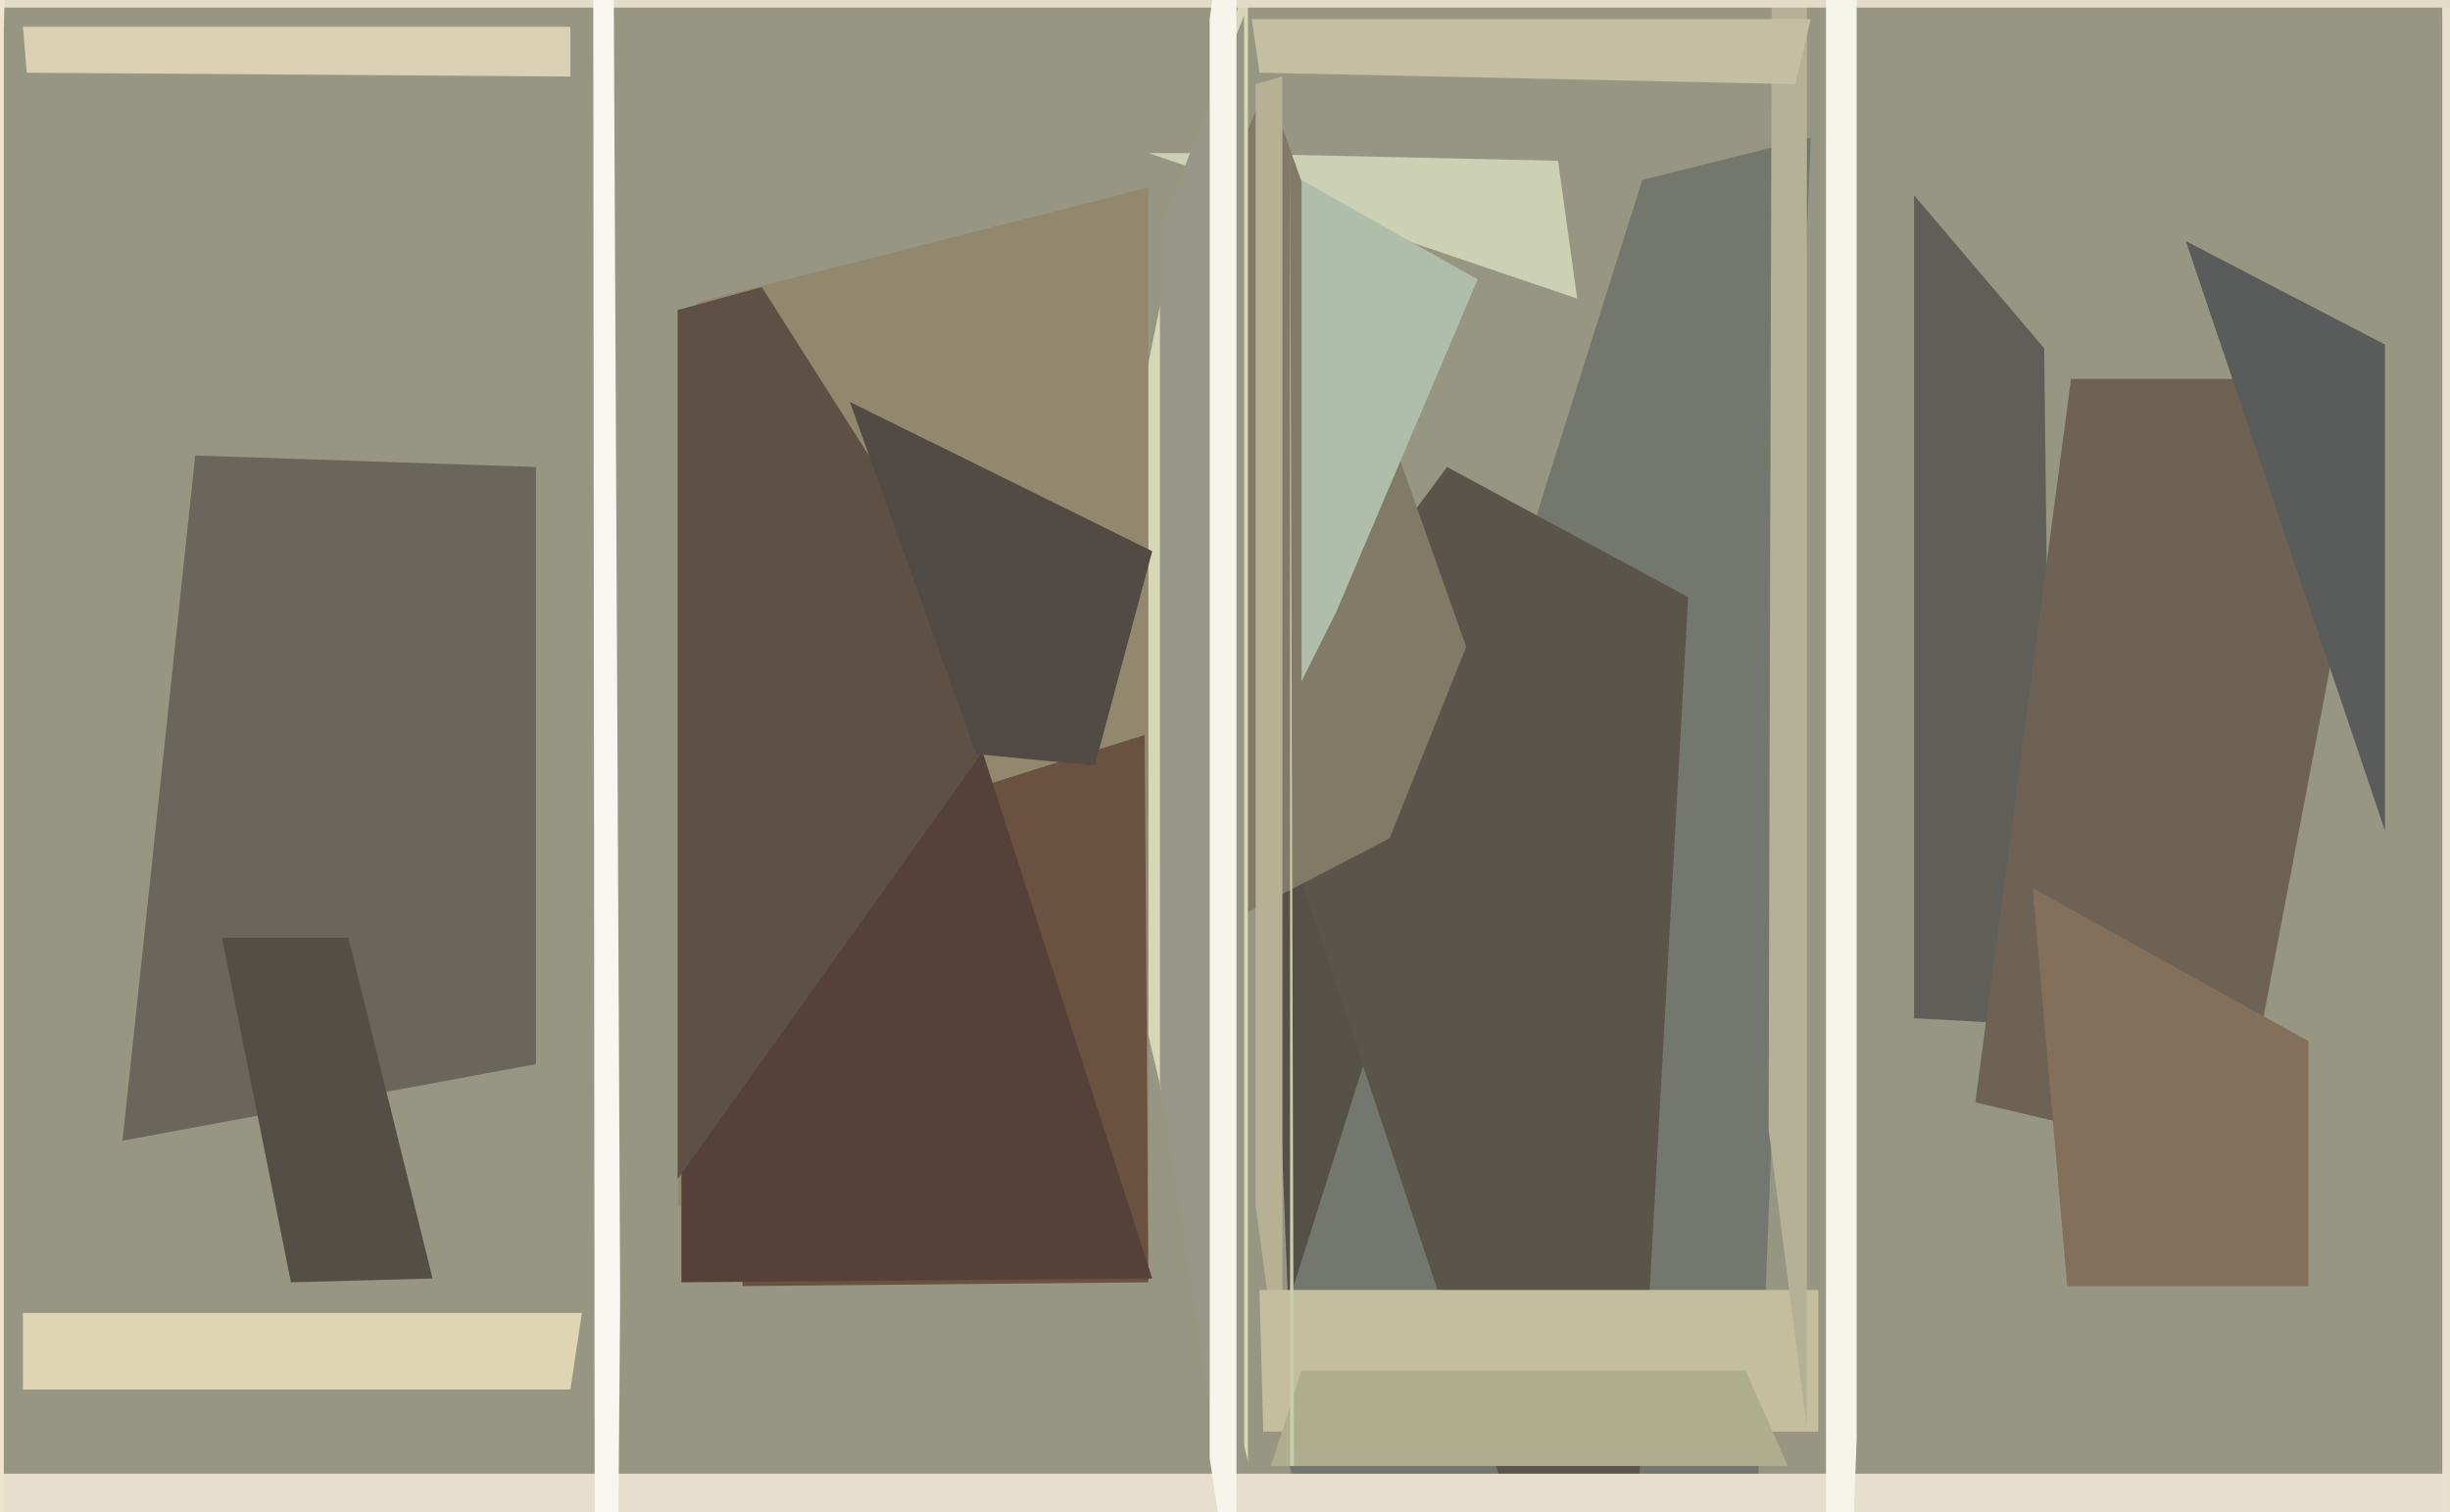 <svg xmlns="http://www.w3.org/2000/svg" width="640px" height="395px">
  <rect width="640" height="395" fill="rgb(151,150,130)"/>
  <polygon points="536,268 500,266 500,51 534,91" fill="rgb(96,94,88)"/>
  <polygon points="344,410 347,607 328,125 386,342" fill="rgb(85,81,73)"/>
  <polygon points="442,829 331,358 429,47 473,36" fill="rgb(116,119,109)"/>
  <polygon points="316,40 407,42 412,78 300,40" fill="rgb(203,209,178)"/>
  <polygon points="423,480 327,191 378,122 441,156" fill="rgb(91,84,75)"/>
  <polygon points="363,219 215,296 331,22 383,169" fill="rgb(129,122,103)"/>
  <polygon points="6,343 152,343 149,363 6,363" fill="rgb(223,213,181)"/>
  <polygon points="326,382 281,189 304,75 326,-8" fill="rgb(214,215,180)"/>
  <polygon points="335,367 328,315 328,22 335,20" fill="rgb(182,176,149)"/>
  <polygon points="300,307 177,315 182,79 300,49" fill="rgb(146,136,110)"/>
  <polygon points="475,374 330,374 329,337 475,337" fill="rgb(196,190,158)"/>
  <polygon points="584,304 516,288 541,99 623,99" fill="rgb(109,98,83)"/>
  <polygon points="349,160 340,178 340,47 386,73" fill="rgb(175,189,170)"/>
  <polygon points="472,373 462,295 463,-66 472,-95" fill="rgb(181,177,151)"/>
  <polygon points="469,22 329,19 327,5 473,5" fill="rgb(196,190,162)"/>
  <polygon points="325,425 303,283 303,60 325,4" fill="rgb(151,151,136)"/>
  <polygon points="389,872 533,569 -135,385 1196,385" fill="rgb(230,223,206)"/>
  <polygon points="140,278 32,298 51,119 140,122" fill="rgb(106,102,92)"/>
  <polygon points="300,335 194,336 191,226 299,192" fill="rgb(107,82,64)"/>
  <polygon points="603,336 540,336 531,232 603,272" fill="rgb(132,111,91)"/>
  <polygon points="113,334 76,335 58,245 91,245" fill="rgb(83,79,71)"/>
  <polygon points="918,252 638,408 638,7 635,-401" fill="rgb(231,224,204)"/>
  <polygon points="682,2 -25,2 -58,-6 656,-92" fill="rgb(225,219,200)"/>
  <polygon points="623,335 623,217 571,63 623,90" fill="rgb(89,92,90)"/>
  <polygon points="323,427 316,381 316,5 323,-48" fill="rgb(247,244,236)"/>
  <polygon points="162,339 156,1092 154,-1043 158,-476" fill="rgb(248,246,241)"/>
  <polygon points="301,334 178,335 178,266 243,154" fill="rgb(85,65,57)"/>
  <polygon points="267,182 177,308 177,81 199,75" fill="rgb(94,80,69)"/>
  <polygon points="1,569 -604,262 10,-370 1,8" fill="rgb(237,229,208)"/>
  <polygon points="286,200 255,197 222,105 301,144" fill="rgb(82,74,68)"/>
  <polygon points="149,20 7,19 6,7 149,7" fill="rgb(219,208,180)"/>
  <polygon points="467,383 332,383 340,358 456,358" fill="rgb(174,174,143)"/>
  <polygon points="417,383 337,383 337,39 338,383" fill="rgb(201,206,170)"/>
  <polygon points="485,376 477,583 477,-58 485,-932" fill="rgb(246,243,234)"/>
</svg>